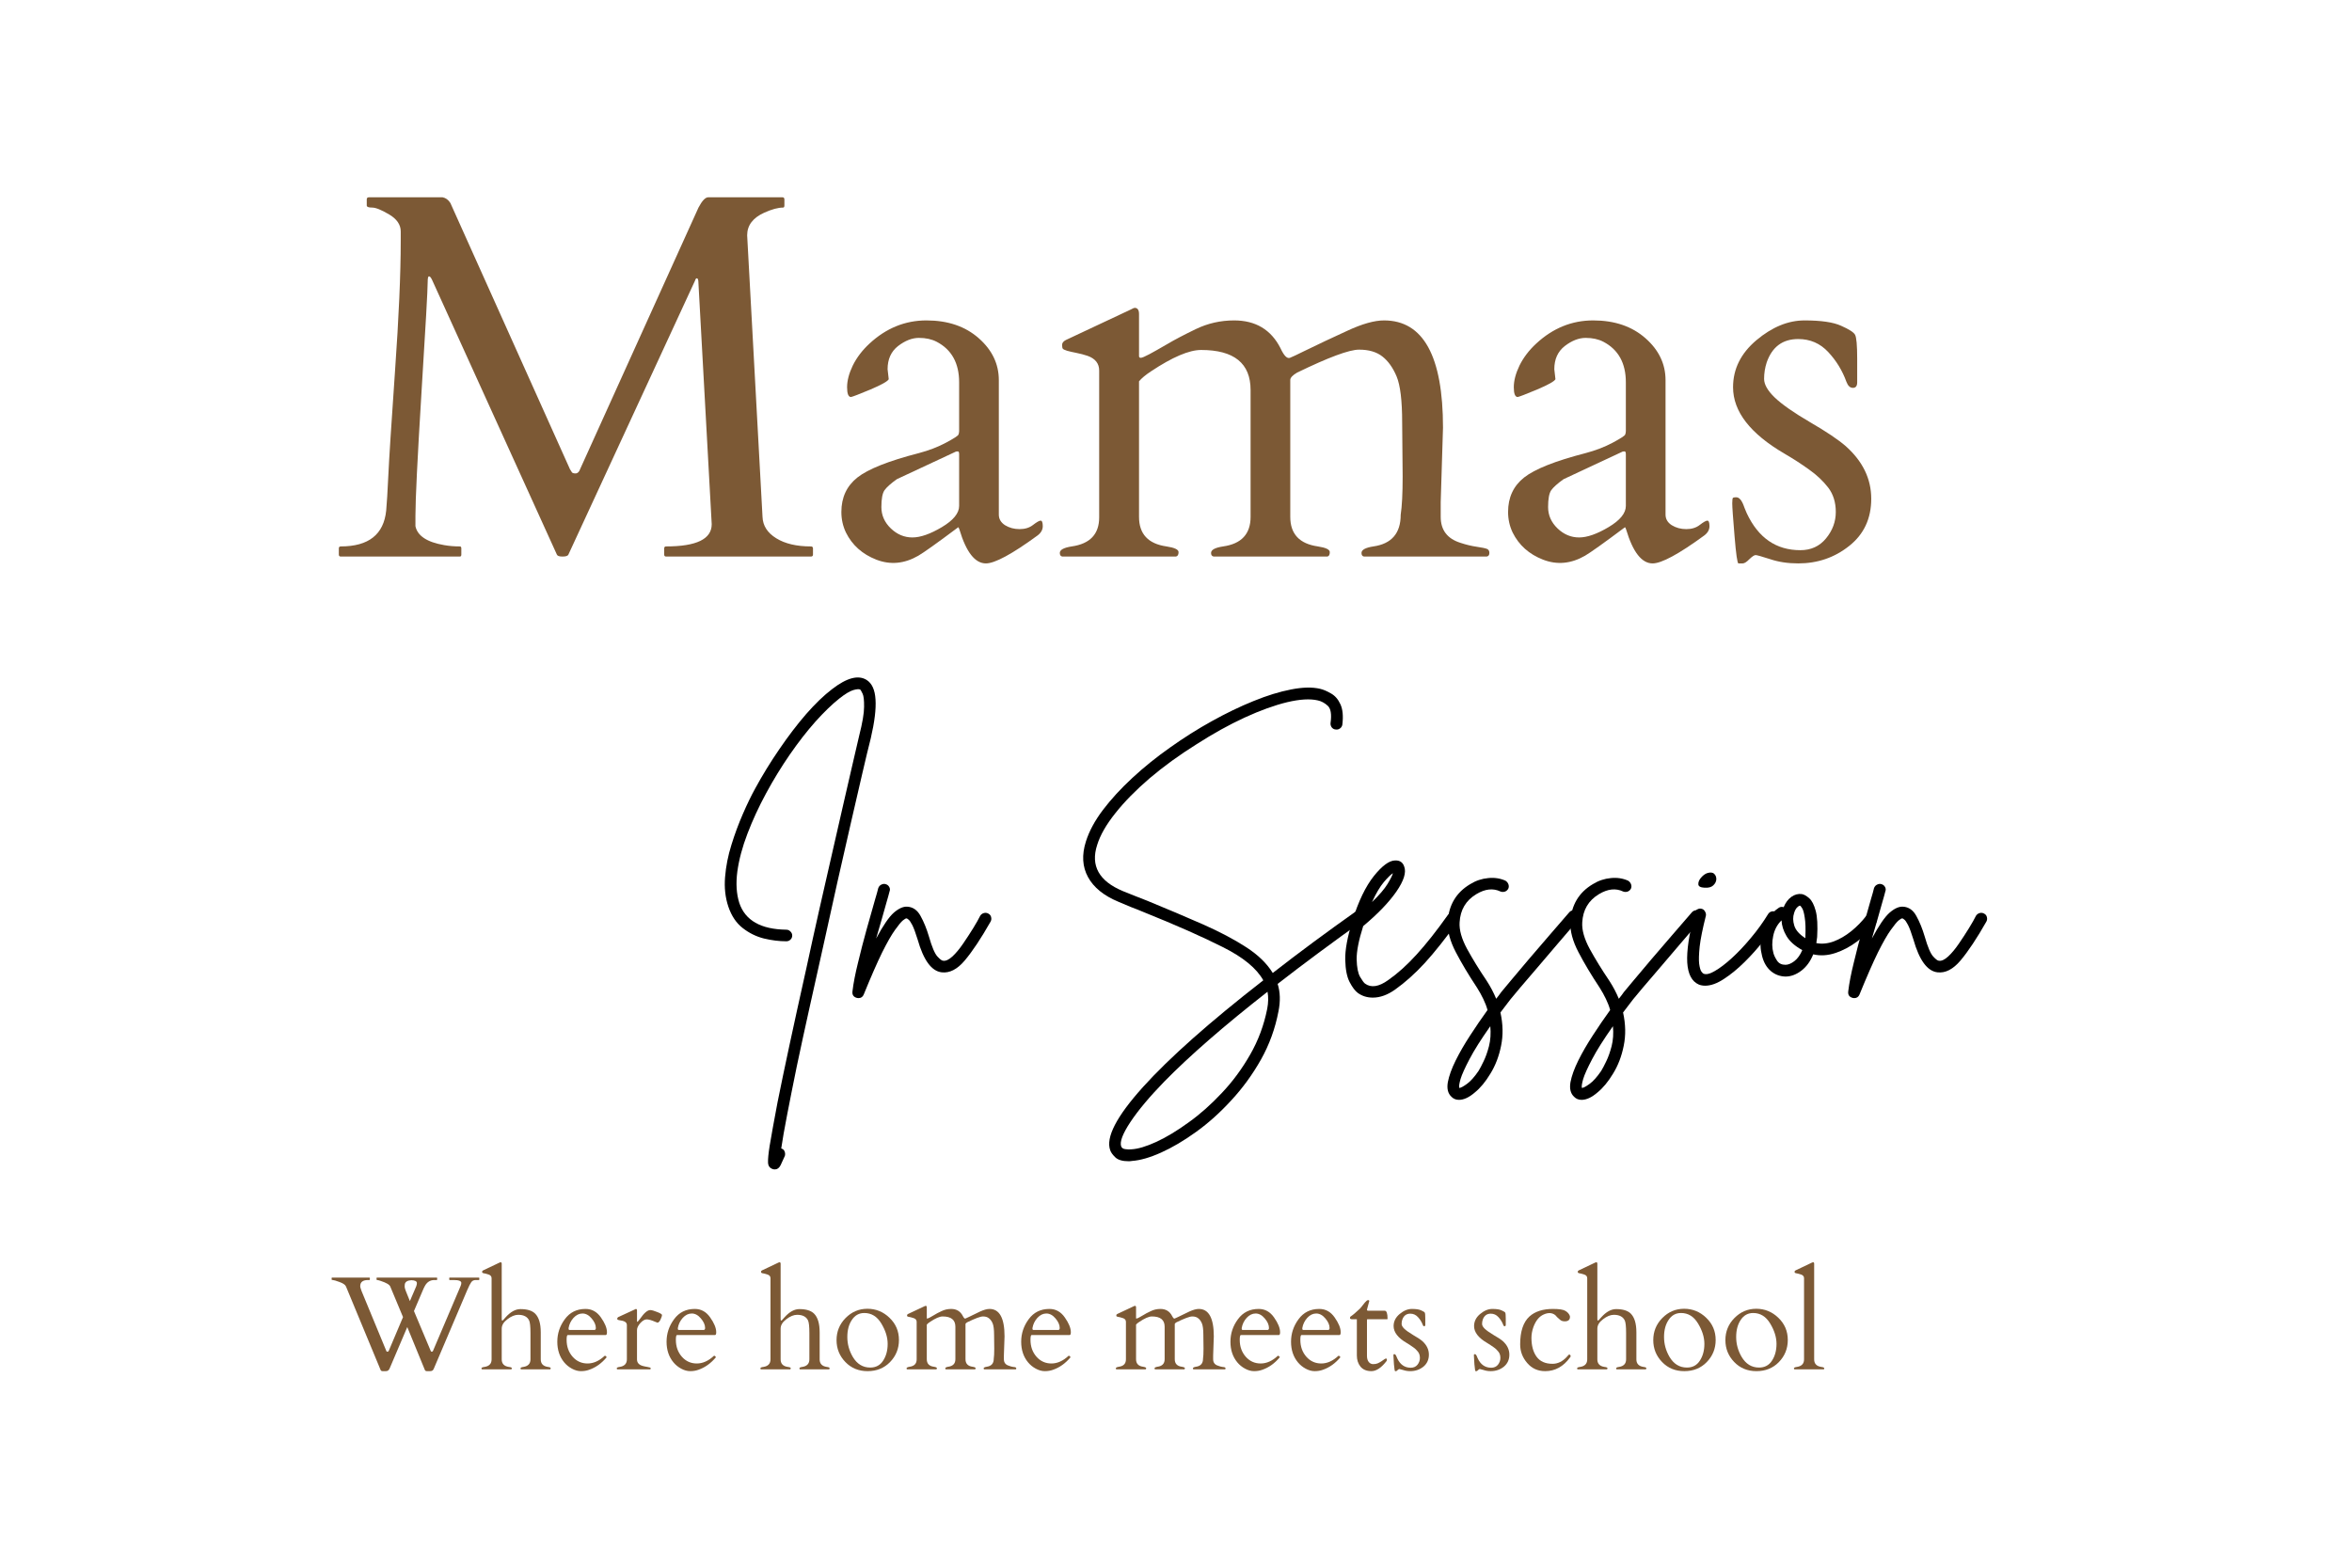 <svg xmlns="http://www.w3.org/2000/svg" xmlns:xlink="http://www.w3.org/1999/xlink" width="300" zoomAndPan="magnify" viewBox="0 0 224.88 150" height="200" preserveAspectRatio="xMidYMid meet" version="1.0"><defs><g/></defs><g fill="#000000" fill-opacity="1"><g transform="translate(67.835, 93.908)"><g><path d="M 15.016 -28.844 C 15.523 -28.52 15.805 -27.898 15.859 -26.984 C 15.922 -26.066 15.77 -24.828 15.406 -23.266 C 15.188 -22.41 14.914 -21.285 14.594 -19.891 C 14.281 -18.504 13.914 -16.926 13.5 -15.156 C 13.094 -13.395 12.664 -11.52 12.219 -9.531 C 11.781 -7.539 11.332 -5.516 10.875 -3.453 C 10.414 -1.398 9.969 0.609 9.531 2.578 C 9.094 4.547 8.691 6.395 8.328 8.125 C 7.973 9.863 7.664 11.406 7.406 12.75 C 7.145 14.102 6.957 15.172 6.844 15.953 C 6.844 15.973 6.844 15.984 6.844 15.984 C 7 16.023 7.102 16.113 7.156 16.25 C 7.219 16.395 7.227 16.539 7.188 16.688 C 7.051 17.008 6.914 17.305 6.781 17.578 C 6.645 17.848 6.461 17.984 6.234 17.984 C 6.148 17.984 6.082 17.973 6.031 17.953 C 5.738 17.859 5.586 17.645 5.578 17.312 C 5.566 16.988 5.617 16.457 5.734 15.719 C 5.891 14.77 6.141 13.391 6.484 11.578 C 7.109 8.461 8.023 4.195 9.234 -1.219 C 9.641 -3.102 10.055 -4.992 10.484 -6.891 C 10.91 -8.797 11.328 -10.625 11.734 -12.375 C 12.141 -14.133 12.508 -15.754 12.844 -17.234 C 13.188 -18.723 13.484 -20.008 13.734 -21.094 C 13.992 -22.188 14.18 -22.992 14.297 -23.516 C 14.609 -24.742 14.766 -25.664 14.766 -26.281 C 14.773 -26.906 14.727 -27.32 14.625 -27.531 C 14.52 -27.75 14.445 -27.879 14.406 -27.922 C 14.289 -27.992 14.062 -27.977 13.719 -27.875 C 13.383 -27.77 12.945 -27.504 12.406 -27.078 C 11.707 -26.523 10.941 -25.785 10.109 -24.859 C 9.285 -23.93 8.469 -22.879 7.656 -21.703 C 6.844 -20.523 6.086 -19.289 5.391 -18 C 4.691 -16.707 4.098 -15.422 3.609 -14.141 C 3.117 -12.859 2.797 -11.648 2.641 -10.516 C 2.492 -9.379 2.555 -8.379 2.828 -7.516 C 3.391 -5.836 4.891 -4.984 7.328 -4.953 C 7.484 -4.953 7.613 -4.895 7.719 -4.781 C 7.832 -4.676 7.891 -4.547 7.891 -4.391 C 7.891 -4.234 7.832 -4.102 7.719 -4 C 7.613 -3.895 7.484 -3.844 7.328 -3.844 C 6.648 -3.844 5.938 -3.93 5.188 -4.109 C 4.445 -4.297 3.77 -4.629 3.156 -5.109 C 2.539 -5.586 2.082 -6.27 1.781 -7.156 C 1.488 -8.031 1.383 -8.977 1.469 -10 C 1.551 -11.02 1.754 -12.047 2.078 -13.078 C 2.398 -14.117 2.766 -15.102 3.172 -16.031 C 3.578 -16.969 3.969 -17.773 4.344 -18.453 C 5.039 -19.734 5.812 -20.988 6.656 -22.219 C 7.5 -23.457 8.352 -24.578 9.219 -25.578 C 10.094 -26.578 10.922 -27.375 11.703 -27.969 C 13.117 -29.062 14.223 -29.352 15.016 -28.844 Z M 15.016 -28.844 "/></g></g></g><g fill="#000000" fill-opacity="1"><g transform="translate(82.77, 93.908)"><g><path d="M 11.734 -6.484 C 11.867 -6.41 11.953 -6.301 11.984 -6.156 C 12.023 -6.008 12.008 -5.867 11.938 -5.734 C 11.02 -4.117 10.195 -2.879 9.469 -2.016 C 8.75 -1.16 8.008 -0.781 7.25 -0.875 C 6.281 -0.988 5.516 -2.035 4.953 -4.016 C 4.754 -4.66 4.582 -5.125 4.438 -5.406 C 4.289 -5.688 4.172 -5.859 4.078 -5.922 C 3.992 -5.992 3.938 -6.031 3.906 -6.031 C 3.844 -6.051 3.723 -5.988 3.547 -5.844 C 3.379 -5.707 3.129 -5.406 2.797 -4.938 C 2.461 -4.477 2.051 -3.758 1.562 -2.781 C 1.082 -1.801 0.492 -0.457 -0.203 1.25 C -0.297 1.477 -0.461 1.594 -0.703 1.594 C -0.754 1.594 -0.801 1.586 -0.844 1.578 C -1.176 1.492 -1.32 1.285 -1.281 0.953 C -1.188 0.16 -1.008 -0.754 -0.75 -1.797 C -0.5 -2.848 -0.223 -3.914 0.078 -5 C 0.379 -6.094 0.656 -7.066 0.906 -7.922 C 0.957 -8.109 1.008 -8.285 1.062 -8.453 C 1.113 -8.617 1.156 -8.781 1.188 -8.938 C 1.25 -9.094 1.348 -9.203 1.484 -9.266 C 1.617 -9.336 1.754 -9.352 1.891 -9.312 C 2.047 -9.27 2.16 -9.18 2.234 -9.047 C 2.316 -8.91 2.328 -8.766 2.266 -8.609 C 2.234 -8.461 2.191 -8.305 2.141 -8.141 C 2.086 -7.973 2.035 -7.789 1.984 -7.594 C 1.848 -7.094 1.691 -6.539 1.516 -5.938 C 1.336 -5.332 1.16 -4.723 0.984 -4.109 C 1.648 -5.348 2.211 -6.172 2.672 -6.578 C 3.141 -6.984 3.566 -7.176 3.953 -7.156 C 4.504 -7.125 4.93 -6.828 5.234 -6.266 C 5.547 -5.703 5.812 -5.051 6.031 -4.312 C 6.32 -3.301 6.594 -2.66 6.844 -2.391 C 7.094 -2.117 7.273 -1.984 7.391 -1.984 C 7.641 -1.941 7.938 -2.078 8.281 -2.391 C 8.625 -2.711 8.961 -3.117 9.297 -3.609 C 9.641 -4.109 9.961 -4.602 10.266 -5.094 C 10.566 -5.582 10.789 -5.977 10.938 -6.281 C 11.02 -6.414 11.141 -6.504 11.297 -6.547 C 11.453 -6.586 11.598 -6.566 11.734 -6.484 Z M 11.734 -6.484 "/></g></g></g><g fill="#000000" fill-opacity="1"><g transform="translate(93.164, 93.908)"><g/></g></g><g fill="#000000" fill-opacity="1"><g transform="translate(102.102, 93.908)"><g><path d="M 28.438 -6.672 C 28.531 -6.535 28.562 -6.395 28.531 -6.25 C 28.508 -6.102 28.43 -5.977 28.297 -5.875 C 25.285 -3.727 22.539 -1.691 20.062 0.234 C 20.312 1.023 20.336 1.898 20.141 2.859 C 19.828 4.504 19.27 6.039 18.469 7.469 C 17.664 8.895 16.723 10.191 15.641 11.359 C 14.566 12.535 13.441 13.547 12.266 14.391 C 11.098 15.234 9.977 15.895 8.906 16.375 C 7.844 16.852 6.922 17.117 6.141 17.172 C 6.023 17.191 5.922 17.203 5.828 17.203 C 5.223 17.203 4.789 17.078 4.531 16.828 C 4.281 16.586 4.117 16.363 4.047 16.156 C 3.598 14.938 4.641 12.922 7.172 10.109 C 9.703 7.305 13.539 3.898 18.688 -0.109 C 18.051 -1.254 16.766 -2.312 14.828 -3.281 C 12.898 -4.258 10.344 -5.391 7.156 -6.672 C 6.789 -6.828 6.41 -6.977 6.016 -7.125 C 5.629 -7.281 5.234 -7.445 4.828 -7.625 C 3.43 -8.207 2.461 -8.992 1.922 -9.984 C 1.379 -10.973 1.312 -12.109 1.719 -13.391 C 2.031 -14.379 2.57 -15.383 3.344 -16.406 C 4.125 -17.438 5.066 -18.461 6.172 -19.484 C 7.273 -20.504 8.477 -21.473 9.781 -22.391 C 11.082 -23.316 12.41 -24.156 13.766 -24.906 C 15.129 -25.664 16.457 -26.305 17.75 -26.828 C 19.051 -27.359 20.25 -27.727 21.344 -27.938 C 22.445 -28.156 23.375 -28.176 24.125 -28 C 24.438 -27.926 24.781 -27.781 25.156 -27.562 C 25.539 -27.352 25.844 -27.008 26.062 -26.531 C 26.289 -26.051 26.352 -25.395 26.25 -24.562 C 26.219 -24.406 26.141 -24.285 26.016 -24.203 C 25.898 -24.117 25.766 -24.086 25.609 -24.109 C 25.461 -24.117 25.336 -24.188 25.234 -24.312 C 25.141 -24.445 25.102 -24.594 25.125 -24.75 C 25.238 -25.562 25.148 -26.102 24.859 -26.375 C 24.566 -26.645 24.25 -26.816 23.906 -26.891 C 23.164 -27.066 22.188 -27.008 20.969 -26.719 C 19.758 -26.426 18.406 -25.938 16.906 -25.25 C 15.414 -24.562 13.883 -23.711 12.312 -22.703 C 10.645 -21.66 9.145 -20.57 7.812 -19.438 C 6.488 -18.301 5.395 -17.188 4.531 -16.094 C 3.664 -15.008 3.086 -14 2.797 -13.062 C 2.148 -11.07 2.973 -9.598 5.266 -8.641 C 5.672 -8.484 6.062 -8.328 6.438 -8.172 C 6.82 -8.023 7.207 -7.875 7.594 -7.719 C 9.551 -6.914 11.332 -6.16 12.938 -5.453 C 14.539 -4.742 15.91 -4.02 17.047 -3.281 C 18.18 -2.551 19.031 -1.727 19.594 -0.812 C 22.039 -2.719 24.727 -4.707 27.656 -6.781 C 27.789 -6.875 27.93 -6.906 28.078 -6.875 C 28.223 -6.852 28.344 -6.785 28.438 -6.672 Z M 19.062 2.625 C 19.176 2.039 19.188 1.492 19.094 0.984 C 14.957 4.223 11.676 7.078 9.25 9.547 C 7.832 11.004 6.742 12.301 5.984 13.438 C 5.234 14.57 4.938 15.352 5.094 15.781 C 5.156 15.938 5.289 16.023 5.5 16.047 C 5.719 16.078 5.906 16.082 6.062 16.062 C 6.695 16.031 7.5 15.789 8.469 15.344 C 9.438 14.895 10.461 14.273 11.547 13.484 C 12.641 12.703 13.695 11.766 14.719 10.672 C 15.75 9.586 16.648 8.367 17.422 7.016 C 18.203 5.66 18.75 4.195 19.062 2.625 Z M 19.062 2.625 "/></g></g></g><g fill="#000000" fill-opacity="1"><g transform="translate(129.41, 93.908)"><g><path d="M 9.844 -6.484 C 9.977 -6.41 10.051 -6.297 10.062 -6.141 C 10.082 -5.984 10.055 -5.848 9.984 -5.734 C 8.836 -4.141 7.789 -2.82 6.844 -1.781 C 5.895 -0.75 4.941 0.102 3.984 0.781 C 3.266 1.289 2.555 1.547 1.859 1.547 C 1.316 1.547 0.844 1.398 0.438 1.109 C 0.164 0.91 -0.098 0.562 -0.359 0.062 C -0.617 -0.426 -0.758 -1.141 -0.781 -2.078 C -0.801 -3.023 -0.57 -4.266 -0.094 -5.797 C -0.094 -5.797 -0.094 -5.805 -0.094 -5.828 C 0.488 -7.68 1.172 -9.098 1.953 -10.078 C 2.742 -11.066 3.422 -11.566 3.984 -11.578 C 4.43 -11.598 4.723 -11.406 4.859 -11 C 5.078 -10.438 4.828 -9.633 4.109 -8.594 C 3.391 -7.562 2.332 -6.461 0.938 -5.297 C 0.508 -3.941 0.301 -2.879 0.312 -2.109 C 0.332 -1.336 0.441 -0.781 0.641 -0.438 C 0.836 -0.102 0.992 0.109 1.109 0.203 C 1.691 0.629 2.438 0.516 3.344 -0.141 C 4.238 -0.766 5.141 -1.578 6.047 -2.578 C 6.961 -3.578 7.961 -4.844 9.047 -6.375 C 9.148 -6.488 9.281 -6.562 9.438 -6.594 C 9.594 -6.625 9.727 -6.586 9.844 -6.484 Z M 3.781 -10.359 C 3.57 -10.223 3.281 -9.938 2.906 -9.5 C 2.539 -9.062 2.164 -8.426 1.781 -7.594 C 2.477 -8.27 2.973 -8.848 3.266 -9.328 C 3.555 -9.805 3.727 -10.148 3.781 -10.359 Z M 3.781 -10.359 "/></g></g></g><g fill="#000000" fill-opacity="1"><g transform="translate(137.882, 93.908)"><g><path d="M 12.953 -6.672 C 13.066 -6.566 13.133 -6.438 13.156 -6.281 C 13.176 -6.133 13.129 -6 13.016 -5.875 C 12.453 -5.219 11.828 -4.488 11.141 -3.688 C 10.461 -2.895 9.801 -2.117 9.156 -1.359 C 8.508 -0.609 7.953 0.039 7.484 0.594 C 7.016 1.145 6.703 1.52 6.547 1.719 C 6.223 2.145 5.906 2.562 5.594 2.969 C 5.844 4.094 5.863 5.156 5.656 6.156 C 5.457 7.156 5.117 8.039 4.641 8.812 C 4.172 9.594 3.672 10.195 3.141 10.625 C 2.598 11.094 2.094 11.328 1.625 11.328 C 1.332 11.328 1.094 11.227 0.906 11.031 C 0.57 10.719 0.457 10.254 0.562 9.641 C 0.676 9.035 0.926 8.344 1.312 7.562 C 1.695 6.789 2.16 5.988 2.703 5.156 C 3.242 4.32 3.797 3.516 4.359 2.734 C 4.266 2.391 4.129 2.035 3.953 1.672 C 3.785 1.316 3.582 0.953 3.344 0.578 C 2.551 -0.617 1.879 -1.742 1.328 -2.797 C 0.773 -3.859 0.516 -4.828 0.547 -5.703 C 0.648 -7.316 1.367 -8.52 2.703 -9.312 C 3.242 -9.645 3.816 -9.836 4.422 -9.891 C 5.023 -9.953 5.578 -9.867 6.078 -9.641 C 6.211 -9.555 6.305 -9.441 6.359 -9.297 C 6.41 -9.148 6.406 -9.008 6.344 -8.875 C 6.27 -8.738 6.16 -8.645 6.016 -8.594 C 5.867 -8.551 5.727 -8.555 5.594 -8.609 C 4.895 -8.941 4.129 -8.859 3.297 -8.359 C 2.285 -7.754 1.75 -6.848 1.688 -5.641 C 1.645 -4.922 1.883 -4.078 2.406 -3.109 C 2.938 -2.141 3.562 -1.125 4.281 -0.062 C 4.645 0.5 4.945 1.07 5.188 1.656 C 5.344 1.469 5.504 1.254 5.672 1.016 C 5.828 0.828 6.141 0.453 6.609 -0.109 C 7.086 -0.672 7.645 -1.332 8.281 -2.094 C 8.926 -2.852 9.594 -3.629 10.281 -4.422 C 10.977 -5.223 11.609 -5.953 12.172 -6.609 C 12.266 -6.723 12.391 -6.789 12.547 -6.812 C 12.703 -6.832 12.836 -6.785 12.953 -6.672 Z M 3.5 8.562 C 3.633 8.344 3.797 8.035 3.984 7.641 C 4.18 7.242 4.352 6.758 4.5 6.188 C 4.645 5.613 4.688 4.977 4.625 4.281 C 3.738 5.539 3.078 6.586 2.641 7.422 C 2.203 8.254 1.914 8.891 1.781 9.328 C 1.656 9.766 1.613 10.051 1.656 10.188 C 1.789 10.188 2.031 10.062 2.375 9.812 C 2.727 9.562 3.102 9.145 3.5 8.562 Z M 3.5 8.562 "/></g></g></g><g fill="#000000" fill-opacity="1"><g transform="translate(149.614, 93.908)"><g><path d="M 12.953 -6.672 C 13.066 -6.566 13.133 -6.438 13.156 -6.281 C 13.176 -6.133 13.129 -6 13.016 -5.875 C 12.453 -5.219 11.828 -4.488 11.141 -3.688 C 10.461 -2.895 9.801 -2.117 9.156 -1.359 C 8.508 -0.609 7.953 0.039 7.484 0.594 C 7.016 1.145 6.703 1.52 6.547 1.719 C 6.223 2.145 5.906 2.562 5.594 2.969 C 5.844 4.094 5.863 5.156 5.656 6.156 C 5.457 7.156 5.117 8.039 4.641 8.812 C 4.172 9.594 3.672 10.195 3.141 10.625 C 2.598 11.094 2.094 11.328 1.625 11.328 C 1.332 11.328 1.094 11.227 0.906 11.031 C 0.57 10.719 0.457 10.254 0.562 9.641 C 0.676 9.035 0.926 8.344 1.312 7.562 C 1.695 6.789 2.16 5.988 2.703 5.156 C 3.242 4.32 3.797 3.516 4.359 2.734 C 4.266 2.391 4.129 2.035 3.953 1.672 C 3.785 1.316 3.582 0.953 3.344 0.578 C 2.551 -0.617 1.879 -1.742 1.328 -2.797 C 0.773 -3.859 0.516 -4.828 0.547 -5.703 C 0.648 -7.316 1.367 -8.52 2.703 -9.312 C 3.242 -9.645 3.816 -9.836 4.422 -9.891 C 5.023 -9.953 5.578 -9.867 6.078 -9.641 C 6.211 -9.555 6.305 -9.441 6.359 -9.297 C 6.41 -9.148 6.406 -9.008 6.344 -8.875 C 6.27 -8.738 6.16 -8.645 6.016 -8.594 C 5.867 -8.551 5.727 -8.555 5.594 -8.609 C 4.895 -8.941 4.129 -8.859 3.297 -8.359 C 2.285 -7.754 1.75 -6.848 1.688 -5.641 C 1.645 -4.922 1.883 -4.078 2.406 -3.109 C 2.938 -2.141 3.562 -1.125 4.281 -0.062 C 4.645 0.5 4.945 1.07 5.188 1.656 C 5.344 1.469 5.504 1.254 5.672 1.016 C 5.828 0.828 6.141 0.453 6.609 -0.109 C 7.086 -0.672 7.645 -1.332 8.281 -2.094 C 8.926 -2.852 9.594 -3.629 10.281 -4.422 C 10.977 -5.223 11.609 -5.953 12.172 -6.609 C 12.266 -6.723 12.391 -6.789 12.547 -6.812 C 12.703 -6.832 12.836 -6.785 12.953 -6.672 Z M 3.5 8.562 C 3.633 8.344 3.797 8.035 3.984 7.641 C 4.18 7.242 4.352 6.758 4.5 6.188 C 4.645 5.613 4.688 4.977 4.625 4.281 C 3.738 5.539 3.078 6.586 2.641 7.422 C 2.203 8.254 1.914 8.891 1.781 9.328 C 1.656 9.766 1.613 10.051 1.656 10.188 C 1.789 10.188 2.031 10.062 2.375 9.812 C 2.727 9.562 3.102 9.145 3.5 8.562 Z M 3.5 8.562 "/></g></g></g><g fill="#000000" fill-opacity="1"><g transform="translate(161.347, 93.908)"><g><path d="M 8.531 -6.641 C 8.664 -6.555 8.742 -6.438 8.766 -6.281 C 8.797 -6.133 8.773 -5.988 8.703 -5.844 C 8.336 -5.27 7.875 -4.625 7.312 -3.906 C 6.75 -3.188 6.133 -2.5 5.469 -1.844 C 4.812 -1.195 4.156 -0.66 3.5 -0.234 C 2.852 0.191 2.258 0.406 1.719 0.406 C 1.488 0.406 1.285 0.367 1.109 0.297 C 0.441 0.004 0.07 -0.695 0 -1.812 C -0.062 -2.938 0.172 -4.516 0.703 -6.547 C 0.734 -6.703 0.816 -6.816 0.953 -6.891 C 1.098 -6.973 1.238 -6.992 1.375 -6.953 C 1.52 -6.922 1.629 -6.832 1.703 -6.688 C 1.785 -6.551 1.812 -6.414 1.781 -6.281 C 1.469 -5.039 1.27 -4.055 1.188 -3.328 C 1.113 -2.598 1.098 -2.051 1.141 -1.688 C 1.191 -1.32 1.266 -1.07 1.359 -0.938 C 1.461 -0.812 1.523 -0.75 1.547 -0.75 C 1.797 -0.633 2.16 -0.719 2.641 -1 C 3.129 -1.281 3.676 -1.695 4.281 -2.25 C 4.883 -2.801 5.488 -3.441 6.094 -4.172 C 6.707 -4.898 7.258 -5.664 7.75 -6.469 C 7.844 -6.602 7.961 -6.68 8.109 -6.703 C 8.254 -6.734 8.395 -6.711 8.531 -6.641 Z M 1.656 -8.969 C 1.27 -8.988 1.07 -9.098 1.062 -9.297 C 1.051 -9.504 1.133 -9.711 1.312 -9.922 C 1.5 -10.141 1.691 -10.285 1.891 -10.359 C 2.203 -10.461 2.43 -10.441 2.578 -10.297 C 2.723 -10.16 2.789 -9.984 2.781 -9.766 C 2.77 -9.555 2.672 -9.363 2.484 -9.188 C 2.305 -9.02 2.031 -8.945 1.656 -8.969 Z M 1.656 -8.969 "/></g></g></g><g fill="#000000" fill-opacity="1"><g transform="translate(168.712, 93.908)"><g><path d="M 10.531 -6.344 C 10.664 -6.25 10.742 -6.125 10.766 -5.969 C 10.785 -5.812 10.75 -5.676 10.656 -5.562 C 10.145 -4.914 9.555 -4.336 8.891 -3.828 C 8.223 -3.328 7.523 -2.957 6.797 -2.719 C 6.066 -2.477 5.363 -2.438 4.688 -2.594 C 4.414 -1.914 4.031 -1.391 3.531 -1.016 C 3.039 -0.648 2.539 -0.469 2.031 -0.469 C 2.031 -0.469 2.023 -0.469 2.016 -0.469 C 1.484 -0.488 1.02 -0.664 0.625 -1 C 0.227 -1.344 -0.047 -1.816 -0.203 -2.422 C -0.379 -3.098 -0.406 -3.738 -0.281 -4.344 C -0.164 -4.957 0.039 -5.5 0.344 -5.969 C 0.656 -6.438 1.004 -6.797 1.391 -7.047 C 1.523 -7.141 1.68 -7.16 1.859 -7.109 C 2.035 -7.535 2.281 -7.863 2.594 -8.094 C 2.914 -8.32 3.254 -8.41 3.609 -8.359 C 3.828 -8.316 4.062 -8.18 4.312 -7.953 C 4.562 -7.734 4.766 -7.336 4.922 -6.766 C 5.078 -6.191 5.125 -5.352 5.062 -4.25 C 5.039 -4.051 5.016 -3.859 4.984 -3.672 C 5.504 -3.566 6.055 -3.617 6.641 -3.828 C 7.223 -4.047 7.785 -4.375 8.328 -4.812 C 8.867 -5.25 9.344 -5.734 9.75 -6.266 C 9.844 -6.379 9.969 -6.441 10.125 -6.453 C 10.281 -6.473 10.414 -6.438 10.531 -6.344 Z M 2.031 -1.594 C 2.289 -1.594 2.57 -1.707 2.875 -1.938 C 3.188 -2.176 3.441 -2.531 3.641 -3 C 2.941 -3.383 2.441 -3.828 2.141 -4.328 C 1.836 -4.836 1.676 -5.344 1.656 -5.844 C 1.25 -5.457 0.984 -4.961 0.859 -4.359 C 0.734 -3.766 0.738 -3.223 0.875 -2.734 C 0.926 -2.523 1.039 -2.281 1.219 -2 C 1.395 -1.727 1.664 -1.594 2.031 -1.594 Z M 3.938 -4.312 C 3.969 -5.082 3.945 -5.68 3.875 -6.109 C 3.812 -6.535 3.734 -6.828 3.641 -6.984 C 3.547 -7.141 3.477 -7.227 3.438 -7.25 C 3.414 -7.25 3.406 -7.25 3.406 -7.25 C 3.344 -7.25 3.254 -7.191 3.141 -7.078 C 3.023 -6.961 2.93 -6.785 2.859 -6.547 C 2.734 -6.18 2.738 -5.781 2.875 -5.344 C 3.008 -4.906 3.363 -4.504 3.938 -4.141 C 3.938 -4.191 3.938 -4.25 3.938 -4.312 Z M 3.938 -4.312 "/></g></g></g><g fill="#000000" fill-opacity="1"><g transform="translate(178.029, 93.908)"><g><path d="M 11.734 -6.484 C 11.867 -6.41 11.953 -6.301 11.984 -6.156 C 12.023 -6.008 12.008 -5.867 11.938 -5.734 C 11.02 -4.117 10.195 -2.879 9.469 -2.016 C 8.75 -1.16 8.008 -0.781 7.25 -0.875 C 6.281 -0.988 5.516 -2.035 4.953 -4.016 C 4.754 -4.66 4.582 -5.125 4.438 -5.406 C 4.289 -5.688 4.172 -5.859 4.078 -5.922 C 3.992 -5.992 3.938 -6.031 3.906 -6.031 C 3.844 -6.051 3.723 -5.988 3.547 -5.844 C 3.379 -5.707 3.129 -5.406 2.797 -4.938 C 2.461 -4.477 2.051 -3.758 1.562 -2.781 C 1.082 -1.801 0.492 -0.457 -0.203 1.25 C -0.297 1.477 -0.461 1.594 -0.703 1.594 C -0.754 1.594 -0.801 1.586 -0.844 1.578 C -1.176 1.492 -1.32 1.285 -1.281 0.953 C -1.188 0.16 -1.008 -0.754 -0.75 -1.797 C -0.5 -2.848 -0.223 -3.914 0.078 -5 C 0.379 -6.094 0.656 -7.066 0.906 -7.922 C 0.957 -8.109 1.008 -8.285 1.062 -8.453 C 1.113 -8.617 1.156 -8.781 1.188 -8.938 C 1.25 -9.094 1.348 -9.203 1.484 -9.266 C 1.617 -9.336 1.754 -9.352 1.891 -9.312 C 2.047 -9.27 2.16 -9.18 2.234 -9.047 C 2.316 -8.91 2.328 -8.766 2.266 -8.609 C 2.234 -8.461 2.191 -8.305 2.141 -8.141 C 2.086 -7.973 2.035 -7.789 1.984 -7.594 C 1.848 -7.094 1.691 -6.539 1.516 -5.938 C 1.336 -5.332 1.16 -4.723 0.984 -4.109 C 1.648 -5.348 2.211 -6.172 2.672 -6.578 C 3.141 -6.984 3.566 -7.176 3.953 -7.156 C 4.504 -7.125 4.93 -6.828 5.234 -6.266 C 5.547 -5.703 5.812 -5.051 6.031 -4.312 C 6.32 -3.301 6.594 -2.66 6.844 -2.391 C 7.094 -2.117 7.273 -1.984 7.391 -1.984 C 7.641 -1.941 7.938 -2.078 8.281 -2.391 C 8.625 -2.711 8.961 -3.117 9.297 -3.609 C 9.641 -4.109 9.961 -4.602 10.266 -5.094 C 10.566 -5.582 10.789 -5.977 10.938 -6.281 C 11.02 -6.414 11.141 -6.504 11.297 -6.547 C 11.453 -6.586 11.598 -6.566 11.734 -6.484 Z M 11.734 -6.484 "/></g></g></g><g fill="#000000" fill-opacity="1"><g transform="translate(188.428, 93.908)"><g/></g></g><g fill="#7c5935" fill-opacity="1"><g transform="translate(31.713, 53.252)"><g><path d="M 12.219 -0.969 C 12.312 -0.969 12.359 -0.906 12.359 -0.781 L 12.359 -0.188 C 12.359 -0.062 12.312 0 12.219 0 L 0.828 0 C 0.703 0 0.641 -0.062 0.641 -0.188 L 0.641 -0.781 C 0.641 -0.906 0.703 -0.969 0.828 -0.969 C 3.492 -0.969 4.941 -2.113 5.172 -4.406 C 5.234 -5.07 5.301 -6.18 5.375 -7.734 C 5.445 -9.285 5.66 -12.625 6.016 -17.75 C 6.379 -22.883 6.562 -27.035 6.562 -30.203 L 6.562 -31.109 C 6.562 -31.754 6.191 -32.297 5.453 -32.734 C 4.711 -33.172 4.172 -33.391 3.828 -33.391 C 3.484 -33.391 3.312 -33.457 3.312 -33.594 L 3.312 -34.172 C 3.312 -34.305 3.379 -34.375 3.516 -34.375 L 10.562 -34.375 C 10.863 -34.32 11.113 -34.141 11.312 -33.828 L 22.75 -8.359 C 22.82 -8.242 22.883 -8.145 22.938 -8.062 C 22.988 -7.988 23.109 -7.953 23.297 -7.953 C 23.492 -7.961 23.641 -8.109 23.734 -8.391 L 35.047 -33.391 C 35.391 -34.047 35.703 -34.375 35.984 -34.375 L 43.078 -34.375 C 43.203 -34.375 43.266 -34.305 43.266 -34.172 L 43.266 -33.594 C 43.266 -33.457 43.223 -33.391 43.141 -33.391 C 42.66 -33.391 42.062 -33.227 41.344 -32.906 C 40.25 -32.414 39.703 -31.691 39.703 -30.734 L 41.172 -3.797 C 41.203 -2.953 41.641 -2.27 42.484 -1.75 C 43.328 -1.227 44.43 -0.969 45.797 -0.969 C 45.93 -0.969 46 -0.906 46 -0.781 L 46 -0.188 C 46 -0.062 45.93 0 45.797 0 L 31.953 0 C 31.828 0 31.766 -0.062 31.766 -0.188 L 31.766 -0.781 C 31.766 -0.906 31.828 -0.969 31.953 -0.969 C 34.859 -0.969 36.312 -1.676 36.312 -3.094 L 35.031 -26.375 C 35.008 -26.539 34.961 -26.625 34.891 -26.625 C 34.816 -26.625 34.758 -26.551 34.719 -26.406 L 22.594 -0.172 C 22.531 -0.055 22.344 0 22.031 0 C 21.727 0 21.551 -0.062 21.5 -0.188 L 9.562 -26.469 C 9.457 -26.695 9.359 -26.812 9.266 -26.812 C 9.18 -26.812 9.141 -26.633 9.141 -26.281 C 9.141 -25.531 8.941 -22 8.547 -15.688 C 8.16 -9.383 7.969 -5.457 7.969 -3.906 L 7.969 -2.906 C 8.164 -1.977 9.082 -1.375 10.719 -1.094 C 11.195 -1.008 11.695 -0.969 12.219 -0.969 Z M 12.219 -0.969 "/></g></g></g><g fill="#7c5935" fill-opacity="1"><g transform="translate(78.725, 53.252)"><g><path d="M 16.766 -4.016 C 16.766 -3.598 16.961 -3.258 17.359 -3 C 17.766 -2.75 18.227 -2.625 18.75 -2.625 C 19.27 -2.625 19.703 -2.758 20.047 -3.031 C 20.398 -3.301 20.641 -3.438 20.766 -3.438 C 20.898 -3.438 20.969 -3.258 20.969 -2.906 C 20.969 -2.562 20.801 -2.266 20.469 -2.016 C 18.031 -0.234 16.383 0.656 15.531 0.656 C 14.488 0.656 13.645 -0.422 13 -2.578 C 12.945 -2.742 12.906 -2.816 12.875 -2.797 C 10.852 -1.285 9.582 -0.379 9.062 -0.078 C 7.727 0.691 6.391 0.816 5.047 0.297 C 3.711 -0.223 2.742 -1.086 2.141 -2.297 C 1.848 -2.91 1.703 -3.566 1.703 -4.266 C 1.703 -5.648 2.211 -6.75 3.234 -7.562 C 4.266 -8.375 6.219 -9.148 9.094 -9.891 C 10.07 -10.148 10.941 -10.484 11.703 -10.891 C 12.461 -11.297 12.863 -11.555 12.906 -11.672 C 12.945 -11.785 12.969 -11.895 12.969 -12 L 12.969 -16.672 C 12.969 -18.504 12.254 -19.797 10.828 -20.547 C 10.348 -20.797 9.781 -20.922 9.125 -20.922 C 8.469 -20.922 7.801 -20.66 7.125 -20.141 C 6.457 -19.617 6.125 -18.879 6.125 -17.922 L 6.234 -16.969 C 6.141 -16.77 5.555 -16.441 4.484 -15.984 C 3.41 -15.535 2.789 -15.297 2.625 -15.266 C 2.375 -15.266 2.25 -15.578 2.25 -16.203 C 2.25 -16.828 2.43 -17.52 2.797 -18.281 C 3.172 -19.039 3.703 -19.738 4.391 -20.375 C 5.984 -21.852 7.801 -22.594 9.844 -22.594 C 11.895 -22.594 13.562 -22.023 14.844 -20.891 C 16.125 -19.766 16.766 -18.426 16.766 -16.875 Z M 5.531 -4.734 C 5.531 -3.953 5.832 -3.27 6.438 -2.688 C 7.039 -2.113 7.727 -1.828 8.5 -1.828 C 9.27 -1.828 10.207 -2.156 11.312 -2.812 C 12.414 -3.469 12.969 -4.145 12.969 -4.844 L 12.969 -9.797 C 12.969 -9.973 12.926 -10.062 12.844 -10.062 C 12.758 -10.062 12.703 -10.055 12.672 -10.047 L 7.016 -7.406 C 6.43 -6.988 6.035 -6.633 5.828 -6.344 C 5.629 -6.051 5.531 -5.516 5.531 -4.734 Z M 5.531 -4.734 "/></g></g></g><g fill="#7c5935" fill-opacity="1"><g transform="translate(100.294, 53.252)"><g><path d="M 33.828 -7.672 L 33.781 -12.828 C 33.781 -14.922 33.602 -16.391 33.25 -17.234 C 32.895 -18.078 32.441 -18.711 31.891 -19.141 C 31.336 -19.578 30.594 -19.797 29.656 -19.797 C 28.719 -19.797 26.738 -19.062 23.719 -17.594 C 23.312 -17.352 23.098 -17.129 23.078 -16.922 L 23.078 -3.797 C 23.078 -2.16 23.957 -1.219 25.719 -0.969 C 26.477 -0.852 26.859 -0.672 26.859 -0.422 C 26.859 -0.172 26.781 -0.031 26.625 0 L 15.75 0 C 15.582 -0.031 15.5 -0.145 15.5 -0.344 C 15.5 -0.645 15.883 -0.852 16.656 -0.969 C 18.406 -1.219 19.281 -2.16 19.281 -3.797 L 19.281 -15.938 C 19.281 -18.488 17.703 -19.766 14.547 -19.766 C 13.398 -19.766 11.801 -19.082 9.75 -17.719 C 9.227 -17.375 8.848 -17.055 8.609 -16.766 L 8.609 -3.797 C 8.609 -2.16 9.484 -1.219 11.234 -0.969 C 12.004 -0.852 12.391 -0.672 12.391 -0.422 C 12.391 -0.172 12.305 -0.031 12.141 0 L 1.266 0 C 1.109 -0.031 1.031 -0.145 1.031 -0.344 C 1.031 -0.645 1.41 -0.852 2.172 -0.969 C 3.922 -1.219 4.797 -2.145 4.797 -3.75 L 4.797 -17.797 C 4.797 -18.473 4.426 -18.941 3.688 -19.203 C 3.352 -19.316 3 -19.41 2.625 -19.484 C 2.258 -19.555 1.961 -19.625 1.734 -19.688 C 1.516 -19.758 1.379 -19.82 1.328 -19.875 C 1.273 -19.938 1.25 -20.062 1.25 -20.25 C 1.25 -20.438 1.367 -20.594 1.609 -20.719 L 7.828 -23.641 C 8.016 -23.742 8.133 -23.797 8.188 -23.797 C 8.469 -23.797 8.609 -23.598 8.609 -23.203 L 8.609 -19.156 C 8.617 -19.062 8.676 -19.016 8.781 -19.016 C 8.895 -19.016 9.164 -19.129 9.594 -19.359 C 10.02 -19.586 10.582 -19.906 11.281 -20.312 C 11.977 -20.727 12.898 -21.211 14.047 -21.766 C 15.191 -22.316 16.41 -22.594 17.703 -22.594 C 19.766 -22.594 21.242 -21.707 22.141 -19.938 C 22.473 -19.219 22.773 -18.91 23.047 -19.016 C 23.328 -19.129 23.758 -19.332 24.344 -19.625 C 25.727 -20.301 27.129 -20.961 28.547 -21.609 C 29.961 -22.266 31.129 -22.594 32.047 -22.594 C 35.805 -22.594 37.688 -19.172 37.688 -12.328 L 37.469 -5.219 L 37.469 -3.797 C 37.469 -2.535 38.098 -1.707 39.359 -1.312 C 39.898 -1.133 40.414 -1.008 40.906 -0.938 C 41.406 -0.863 41.734 -0.797 41.891 -0.734 C 42.047 -0.672 42.125 -0.539 42.125 -0.344 C 42.125 -0.145 42.039 -0.031 41.875 0 L 30.125 0 C 29.969 -0.031 29.891 -0.145 29.891 -0.344 C 29.891 -0.645 30.27 -0.852 31.031 -0.969 C 32.77 -1.219 33.641 -2.227 33.641 -4 C 33.766 -4.812 33.828 -6.035 33.828 -7.672 Z M 33.828 -7.672 "/></g></g></g><g fill="#7c5935" fill-opacity="1"><g transform="translate(142.505, 53.252)"><g><path d="M 16.766 -4.016 C 16.766 -3.598 16.961 -3.258 17.359 -3 C 17.766 -2.75 18.227 -2.625 18.75 -2.625 C 19.27 -2.625 19.703 -2.758 20.047 -3.031 C 20.398 -3.301 20.641 -3.438 20.766 -3.438 C 20.898 -3.438 20.969 -3.258 20.969 -2.906 C 20.969 -2.562 20.801 -2.266 20.469 -2.016 C 18.031 -0.234 16.383 0.656 15.531 0.656 C 14.488 0.656 13.645 -0.422 13 -2.578 C 12.945 -2.742 12.906 -2.816 12.875 -2.797 C 10.852 -1.285 9.582 -0.379 9.062 -0.078 C 7.727 0.691 6.391 0.816 5.047 0.297 C 3.711 -0.223 2.742 -1.086 2.141 -2.297 C 1.848 -2.91 1.703 -3.566 1.703 -4.266 C 1.703 -5.648 2.211 -6.75 3.234 -7.562 C 4.266 -8.375 6.219 -9.148 9.094 -9.891 C 10.07 -10.148 10.941 -10.484 11.703 -10.891 C 12.461 -11.297 12.863 -11.555 12.906 -11.672 C 12.945 -11.785 12.969 -11.895 12.969 -12 L 12.969 -16.672 C 12.969 -18.504 12.254 -19.797 10.828 -20.547 C 10.348 -20.797 9.781 -20.922 9.125 -20.922 C 8.469 -20.922 7.801 -20.66 7.125 -20.141 C 6.457 -19.617 6.125 -18.879 6.125 -17.922 L 6.234 -16.969 C 6.141 -16.77 5.555 -16.441 4.484 -15.984 C 3.41 -15.535 2.789 -15.297 2.625 -15.266 C 2.375 -15.266 2.25 -15.578 2.25 -16.203 C 2.25 -16.828 2.43 -17.52 2.797 -18.281 C 3.172 -19.039 3.703 -19.738 4.391 -20.375 C 5.984 -21.852 7.801 -22.594 9.844 -22.594 C 11.895 -22.594 13.562 -22.023 14.844 -20.891 C 16.125 -19.766 16.766 -18.426 16.766 -16.875 Z M 5.531 -4.734 C 5.531 -3.953 5.832 -3.27 6.438 -2.688 C 7.039 -2.113 7.727 -1.828 8.5 -1.828 C 9.27 -1.828 10.207 -2.156 11.312 -2.812 C 12.414 -3.469 12.969 -4.145 12.969 -4.844 L 12.969 -9.797 C 12.969 -9.973 12.926 -10.062 12.844 -10.062 C 12.758 -10.062 12.703 -10.055 12.672 -10.047 L 7.016 -7.406 C 6.43 -6.988 6.035 -6.633 5.828 -6.344 C 5.629 -6.051 5.531 -5.516 5.531 -4.734 Z M 5.531 -4.734 "/></g></g></g><g fill="#7c5935" fill-opacity="1"><g transform="translate(164.074, 53.252)"><g><path d="M 13.531 -16.672 C 13.531 -16.316 13.395 -16.141 13.125 -16.141 C 12.852 -16.141 12.645 -16.332 12.5 -16.719 C 12.113 -17.789 11.535 -18.738 10.766 -19.562 C 9.992 -20.395 9.035 -20.812 7.891 -20.812 C 6.398 -20.812 5.395 -20.066 4.875 -18.578 C 4.707 -18.066 4.625 -17.539 4.625 -17 C 4.625 -16.469 4.961 -15.875 5.641 -15.219 C 6.328 -14.562 7.453 -13.773 9.016 -12.859 C 10.578 -11.953 11.719 -11.188 12.438 -10.562 C 14.062 -9.113 14.875 -7.438 14.875 -5.531 C 14.875 -3.633 14.172 -2.129 12.766 -1.016 C 11.367 0.098 9.742 0.656 7.891 0.656 C 6.898 0.656 6.004 0.52 5.203 0.25 C 4.398 -0.008 3.938 -0.141 3.812 -0.141 C 3.688 -0.141 3.488 -0.008 3.219 0.25 C 2.957 0.52 2.742 0.656 2.578 0.656 L 2.172 0.656 C 2.066 0.656 1.941 -0.219 1.797 -1.969 C 1.648 -3.727 1.578 -4.77 1.578 -5.094 C 1.578 -5.414 1.602 -5.594 1.656 -5.625 C 1.719 -5.656 1.812 -5.672 1.938 -5.672 C 2.07 -5.672 2.18 -5.629 2.266 -5.547 C 2.359 -5.473 2.438 -5.375 2.5 -5.25 C 2.57 -5.125 2.629 -5 2.672 -4.875 C 2.711 -4.75 2.812 -4.504 2.969 -4.141 C 4.07 -1.785 5.781 -0.609 8.094 -0.609 C 9.113 -0.609 9.93 -0.984 10.547 -1.734 C 11.172 -2.492 11.484 -3.336 11.484 -4.266 C 11.484 -5.191 11.238 -5.973 10.75 -6.609 C 10.258 -7.242 9.648 -7.816 8.922 -8.328 C 8.203 -8.848 7.422 -9.352 6.578 -9.844 C 3.297 -11.758 1.656 -13.879 1.656 -16.203 C 1.656 -17.941 2.398 -19.441 3.891 -20.703 C 5.391 -21.961 6.926 -22.594 8.5 -22.594 C 10.082 -22.594 11.25 -22.422 12 -22.078 C 12.758 -21.742 13.203 -21.457 13.328 -21.219 C 13.461 -20.977 13.531 -20.211 13.531 -18.922 Z M 13.531 -16.672 "/></g></g></g><g fill="#7c5935" fill-opacity="1"><g transform="translate(31.713, 131.023)"><g><path d="M 3.438 -8.547 C 2.938 -8.547 2.688 -8.352 2.688 -7.969 C 2.688 -7.895 2.703 -7.816 2.734 -7.734 C 2.766 -7.66 2.789 -7.582 2.812 -7.5 L 5.188 -1.75 C 5.207 -1.707 5.238 -1.688 5.281 -1.688 C 5.332 -1.688 5.375 -1.707 5.406 -1.75 L 6.781 -5 L 5.562 -7.922 C 5.488 -8.109 5.176 -8.289 4.625 -8.469 C 4.469 -8.52 4.363 -8.547 4.312 -8.547 C 4.27 -8.547 4.25 -8.562 4.25 -8.594 L 4.25 -8.734 C 4.25 -8.766 4.266 -8.781 4.297 -8.781 L 10 -8.781 C 10.031 -8.781 10.047 -8.766 10.047 -8.734 L 10.047 -8.594 C 10.047 -8.562 10.031 -8.547 10 -8.547 L 9.781 -8.547 C 9.375 -8.547 9.066 -8.348 8.859 -7.953 C 8.785 -7.816 8.711 -7.66 8.641 -7.484 L 7.828 -5.578 L 9.438 -1.75 C 9.457 -1.707 9.488 -1.688 9.531 -1.688 C 9.57 -1.688 9.609 -1.707 9.641 -1.75 L 12.281 -7.953 C 12.332 -8.066 12.359 -8.172 12.359 -8.266 C 12.359 -8.453 12.117 -8.547 11.641 -8.547 L 11.25 -8.547 C 11.219 -8.547 11.203 -8.562 11.203 -8.594 L 11.203 -8.734 C 11.203 -8.766 11.219 -8.781 11.25 -8.781 L 14.031 -8.781 C 14.062 -8.781 14.078 -8.766 14.078 -8.734 L 14.078 -8.594 C 14.078 -8.562 14.062 -8.547 14.031 -8.547 L 13.734 -8.547 C 13.547 -8.547 13.406 -8.477 13.312 -8.344 C 13.219 -8.219 13.086 -7.961 12.922 -7.578 L 9.719 -0.047 C 9.676 0.047 9.629 0.102 9.578 0.125 C 9.523 0.156 9.453 0.172 9.359 0.172 L 9.062 0.172 C 8.957 0.172 8.891 0.125 8.859 0.031 L 7.188 -4.047 L 5.484 -0.047 C 5.43 0.047 5.379 0.102 5.328 0.125 C 5.285 0.156 5.219 0.172 5.125 0.172 L 4.828 0.172 C 4.723 0.172 4.656 0.125 4.625 0.031 L 1.328 -7.922 C 1.266 -8.086 1.055 -8.234 0.703 -8.359 C 0.359 -8.484 0.145 -8.547 0.062 -8.547 C -0.008 -8.547 -0.047 -8.562 -0.047 -8.594 L -0.047 -8.734 C -0.047 -8.766 -0.031 -8.781 0 -8.781 L 3.547 -8.781 C 3.586 -8.781 3.609 -8.766 3.609 -8.734 L 3.609 -8.594 C 3.609 -8.562 3.586 -8.547 3.547 -8.547 Z M 8.109 -8.25 C 8.109 -8.426 7.93 -8.52 7.578 -8.531 C 7.211 -8.508 7.004 -8.383 6.953 -8.156 C 6.941 -8.094 6.938 -8.023 6.938 -7.953 C 6.938 -7.891 6.945 -7.816 6.969 -7.734 C 7 -7.66 7.023 -7.582 7.047 -7.5 L 7.438 -6.531 L 8.047 -7.953 C 8.086 -8.066 8.109 -8.164 8.109 -8.25 Z M 8.109 -8.25 "/></g></g><g transform="translate(45.811, 131.023)"><g><path d="M 2.125 -4.828 C 2.125 -4.723 2.141 -4.672 2.172 -4.672 C 2.203 -4.672 2.223 -4.676 2.234 -4.688 C 2.242 -4.707 2.332 -4.805 2.5 -4.984 C 2.969 -5.504 3.441 -5.766 3.922 -5.766 C 4.555 -5.766 5.02 -5.625 5.312 -5.344 C 5.676 -4.988 5.859 -4.391 5.859 -3.547 L 5.859 -0.953 C 5.859 -0.547 6.082 -0.305 6.531 -0.234 C 6.719 -0.211 6.812 -0.172 6.812 -0.109 C 6.812 -0.047 6.789 -0.008 6.75 0 L 3.984 0 C 3.941 -0.008 3.922 -0.039 3.922 -0.094 C 3.922 -0.164 4.016 -0.211 4.203 -0.234 C 4.648 -0.305 4.875 -0.547 4.875 -0.953 L 4.875 -3.484 C 4.875 -4.098 4.832 -4.492 4.75 -4.672 C 4.582 -5.035 4.234 -5.219 3.703 -5.219 C 3.379 -5.219 3.035 -5.078 2.672 -4.797 C 2.305 -4.523 2.125 -4.223 2.125 -3.891 L 2.125 -0.953 C 2.125 -0.547 2.348 -0.305 2.797 -0.234 C 2.992 -0.211 3.094 -0.172 3.094 -0.109 C 3.094 -0.047 3.07 -0.008 3.031 0 L 0.25 0 C 0.207 -0.008 0.188 -0.039 0.188 -0.094 C 0.188 -0.164 0.285 -0.211 0.484 -0.234 C 0.93 -0.305 1.156 -0.547 1.156 -0.953 L 1.156 -8.719 C 1.156 -8.895 1.055 -9.016 0.859 -9.078 C 0.773 -9.109 0.688 -9.133 0.594 -9.156 C 0.5 -9.176 0.422 -9.191 0.359 -9.203 C 0.305 -9.223 0.273 -9.238 0.266 -9.25 C 0.254 -9.27 0.25 -9.301 0.25 -9.344 C 0.25 -9.395 0.281 -9.438 0.344 -9.469 L 1.922 -10.219 C 1.973 -10.238 2.004 -10.25 2.016 -10.25 C 2.086 -10.25 2.125 -10.203 2.125 -10.109 Z M 2.125 -4.828 "/></g></g><g transform="translate(52.816, 131.023)"><g><path d="M 1.438 -3.281 C 1.363 -3.281 1.328 -3.129 1.328 -2.828 C 1.328 -2.18 1.52 -1.641 1.906 -1.203 C 2.289 -0.773 2.766 -0.562 3.328 -0.562 C 3.898 -0.562 4.445 -0.805 4.969 -1.297 C 4.977 -1.297 4.988 -1.297 5 -1.297 L 5.031 -1.297 C 5.051 -1.297 5.07 -1.273 5.094 -1.234 C 5.125 -1.203 5.148 -1.18 5.172 -1.172 C 4.68 -0.578 4.113 -0.172 3.469 0.047 C 3.238 0.129 2.984 0.172 2.703 0.172 C 2.422 0.172 2.133 0.094 1.844 -0.062 C 1.551 -0.219 1.301 -0.422 1.094 -0.672 C 0.656 -1.203 0.438 -1.859 0.438 -2.641 C 0.438 -3.43 0.676 -4.148 1.156 -4.797 C 1.633 -5.453 2.297 -5.781 3.141 -5.781 C 3.742 -5.781 4.234 -5.508 4.609 -4.969 C 4.992 -4.426 5.188 -3.953 5.188 -3.547 C 5.188 -3.367 5.145 -3.281 5.062 -3.281 Z M 1.516 -3.891 C 1.516 -3.805 1.551 -3.766 1.625 -3.766 L 3.969 -3.766 C 4.07 -3.766 4.125 -3.828 4.125 -3.953 C 4.125 -4.254 3.988 -4.562 3.719 -4.875 C 3.457 -5.188 3.164 -5.344 2.844 -5.344 C 2.531 -5.344 2.242 -5.203 1.984 -4.922 C 1.734 -4.641 1.578 -4.316 1.516 -3.953 Z M 1.516 -3.891 "/></g></g><g transform="translate(58.612, 131.023)"><g><path d="M 4.219 -4.469 C 4.176 -4.477 4.109 -4.504 4.016 -4.547 C 3.66 -4.703 3.383 -4.781 3.188 -4.781 C 3 -4.781 2.797 -4.66 2.578 -4.422 C 2.367 -4.18 2.266 -3.961 2.266 -3.766 L 2.266 -0.953 C 2.266 -0.641 2.445 -0.43 2.812 -0.328 C 2.969 -0.285 3.113 -0.254 3.25 -0.234 C 3.383 -0.211 3.473 -0.191 3.516 -0.172 C 3.555 -0.16 3.578 -0.129 3.578 -0.078 C 3.578 -0.035 3.555 -0.008 3.516 0 L 0.391 0 C 0.348 -0.008 0.328 -0.039 0.328 -0.094 C 0.328 -0.164 0.422 -0.211 0.609 -0.234 C 1.066 -0.305 1.297 -0.547 1.297 -0.953 L 1.297 -4.25 C 1.297 -4.414 1.195 -4.535 1 -4.609 C 0.914 -4.641 0.828 -4.66 0.734 -4.672 C 0.641 -4.691 0.562 -4.707 0.5 -4.719 C 0.445 -4.738 0.41 -4.754 0.391 -4.766 C 0.379 -4.785 0.375 -4.816 0.375 -4.859 C 0.375 -4.91 0.406 -4.957 0.469 -5 L 2.062 -5.734 C 2.113 -5.766 2.145 -5.781 2.156 -5.781 C 2.227 -5.781 2.266 -5.727 2.266 -5.625 L 2.266 -4.625 C 2.266 -4.57 2.273 -4.547 2.297 -4.547 C 2.328 -4.547 2.414 -4.645 2.562 -4.844 C 2.945 -5.395 3.27 -5.672 3.531 -5.672 C 3.676 -5.672 3.898 -5.609 4.203 -5.484 C 4.504 -5.367 4.656 -5.273 4.656 -5.203 C 4.656 -5.109 4.609 -4.961 4.516 -4.766 C 4.422 -4.566 4.32 -4.469 4.219 -4.469 Z M 4.219 -4.469 "/></g></g><g transform="translate(63.268, 131.023)"><g><path d="M 1.438 -3.281 C 1.363 -3.281 1.328 -3.129 1.328 -2.828 C 1.328 -2.18 1.52 -1.641 1.906 -1.203 C 2.289 -0.773 2.766 -0.562 3.328 -0.562 C 3.898 -0.562 4.445 -0.805 4.969 -1.297 C 4.977 -1.297 4.988 -1.297 5 -1.297 L 5.031 -1.297 C 5.051 -1.297 5.07 -1.273 5.094 -1.234 C 5.125 -1.203 5.148 -1.18 5.172 -1.172 C 4.68 -0.578 4.113 -0.172 3.469 0.047 C 3.238 0.129 2.984 0.172 2.703 0.172 C 2.422 0.172 2.133 0.094 1.844 -0.062 C 1.551 -0.219 1.301 -0.422 1.094 -0.672 C 0.656 -1.203 0.438 -1.859 0.438 -2.641 C 0.438 -3.43 0.676 -4.148 1.156 -4.797 C 1.633 -5.453 2.297 -5.781 3.141 -5.781 C 3.742 -5.781 4.234 -5.508 4.609 -4.969 C 4.992 -4.426 5.188 -3.953 5.188 -3.547 C 5.188 -3.367 5.145 -3.281 5.062 -3.281 Z M 1.516 -3.891 C 1.516 -3.805 1.551 -3.766 1.625 -3.766 L 3.969 -3.766 C 4.07 -3.766 4.125 -3.828 4.125 -3.953 C 4.125 -4.254 3.988 -4.562 3.719 -4.875 C 3.457 -5.188 3.164 -5.344 2.844 -5.344 C 2.531 -5.344 2.242 -5.203 1.984 -4.922 C 1.734 -4.641 1.578 -4.316 1.516 -3.953 Z M 1.516 -3.891 "/></g></g><g transform="translate(69.064, 131.023)"><g/></g><g transform="translate(72.492, 131.023)"><g><path d="M 2.125 -4.828 C 2.125 -4.723 2.141 -4.672 2.172 -4.672 C 2.203 -4.672 2.223 -4.676 2.234 -4.688 C 2.242 -4.707 2.332 -4.805 2.5 -4.984 C 2.969 -5.504 3.441 -5.766 3.922 -5.766 C 4.555 -5.766 5.02 -5.625 5.312 -5.344 C 5.676 -4.988 5.859 -4.391 5.859 -3.547 L 5.859 -0.953 C 5.859 -0.547 6.082 -0.305 6.531 -0.234 C 6.719 -0.211 6.812 -0.172 6.812 -0.109 C 6.812 -0.047 6.789 -0.008 6.75 0 L 3.984 0 C 3.941 -0.008 3.922 -0.039 3.922 -0.094 C 3.922 -0.164 4.016 -0.211 4.203 -0.234 C 4.648 -0.305 4.875 -0.547 4.875 -0.953 L 4.875 -3.484 C 4.875 -4.098 4.832 -4.492 4.75 -4.672 C 4.582 -5.035 4.234 -5.219 3.703 -5.219 C 3.379 -5.219 3.035 -5.078 2.672 -4.797 C 2.305 -4.523 2.125 -4.223 2.125 -3.891 L 2.125 -0.953 C 2.125 -0.547 2.348 -0.305 2.797 -0.234 C 2.992 -0.211 3.094 -0.172 3.094 -0.109 C 3.094 -0.047 3.07 -0.008 3.031 0 L 0.25 0 C 0.207 -0.008 0.188 -0.039 0.188 -0.094 C 0.188 -0.164 0.285 -0.211 0.484 -0.234 C 0.93 -0.305 1.156 -0.547 1.156 -0.953 L 1.156 -8.719 C 1.156 -8.895 1.055 -9.016 0.859 -9.078 C 0.773 -9.109 0.688 -9.133 0.594 -9.156 C 0.5 -9.176 0.422 -9.191 0.359 -9.203 C 0.305 -9.223 0.273 -9.238 0.266 -9.25 C 0.254 -9.27 0.25 -9.301 0.25 -9.344 C 0.25 -9.395 0.281 -9.438 0.344 -9.469 L 1.922 -10.219 C 1.973 -10.238 2.004 -10.25 2.016 -10.25 C 2.086 -10.25 2.125 -10.203 2.125 -10.109 Z M 2.125 -4.828 "/></g></g><g transform="translate(79.498, 131.023)"><g><path d="M 0.469 -2.797 C 0.469 -3.617 0.754 -4.32 1.328 -4.906 C 1.91 -5.5 2.609 -5.797 3.422 -5.797 C 4.234 -5.797 4.938 -5.508 5.531 -4.938 C 6.133 -4.363 6.438 -3.656 6.438 -2.812 C 6.438 -1.977 6.148 -1.27 5.578 -0.688 C 5.016 -0.113 4.301 0.172 3.438 0.172 C 2.582 0.172 1.875 -0.117 1.312 -0.703 C 0.75 -1.285 0.469 -1.984 0.469 -2.797 Z M 2.016 -1.203 C 2.422 -0.516 2.977 -0.172 3.688 -0.172 C 4.227 -0.172 4.641 -0.391 4.922 -0.828 C 5.211 -1.266 5.359 -1.801 5.359 -2.438 C 5.359 -3.07 5.156 -3.723 4.75 -4.391 C 4.352 -5.055 3.812 -5.391 3.125 -5.391 C 2.625 -5.391 2.227 -5.172 1.938 -4.734 C 1.645 -4.305 1.5 -3.758 1.5 -3.094 C 1.5 -2.426 1.672 -1.797 2.016 -1.203 Z M 2.016 -1.203 "/></g></g><g transform="translate(86.397, 131.023)"><g><path d="M 8.656 -1.969 L 8.641 -3.281 C 8.641 -3.812 8.594 -4.188 8.5 -4.406 C 8.406 -4.625 8.285 -4.785 8.141 -4.891 C 8.004 -5.004 7.816 -5.062 7.578 -5.062 C 7.336 -5.062 6.832 -4.875 6.062 -4.5 C 5.957 -4.438 5.906 -4.379 5.906 -4.328 L 5.906 -0.969 C 5.906 -0.551 6.129 -0.312 6.578 -0.25 C 6.773 -0.219 6.875 -0.172 6.875 -0.109 C 6.875 -0.047 6.852 -0.008 6.812 0 L 4.031 0 C 3.988 -0.008 3.969 -0.039 3.969 -0.094 C 3.969 -0.164 4.062 -0.219 4.25 -0.25 C 4.707 -0.312 4.938 -0.551 4.938 -0.969 L 4.938 -4.078 C 4.938 -4.734 4.531 -5.062 3.719 -5.062 C 3.426 -5.062 3.02 -4.883 2.5 -4.531 C 2.363 -4.445 2.266 -4.363 2.203 -4.281 L 2.203 -0.969 C 2.203 -0.551 2.426 -0.312 2.875 -0.25 C 3.07 -0.219 3.172 -0.172 3.172 -0.109 C 3.172 -0.047 3.148 -0.008 3.109 0 L 0.328 0 C 0.285 -0.008 0.266 -0.039 0.266 -0.094 C 0.266 -0.164 0.363 -0.219 0.562 -0.25 C 1.008 -0.312 1.234 -0.547 1.234 -0.953 L 1.234 -4.547 C 1.234 -4.723 1.133 -4.844 0.938 -4.906 C 0.852 -4.938 0.766 -4.961 0.672 -4.984 C 0.578 -5.004 0.5 -5.02 0.438 -5.031 C 0.383 -5.051 0.348 -5.066 0.328 -5.078 C 0.316 -5.098 0.312 -5.129 0.312 -5.172 C 0.312 -5.223 0.344 -5.266 0.406 -5.297 L 2 -6.047 C 2.051 -6.066 2.082 -6.078 2.094 -6.078 C 2.164 -6.078 2.203 -6.031 2.203 -5.938 L 2.203 -4.906 C 2.203 -4.875 2.211 -4.859 2.234 -4.859 C 2.266 -4.859 2.336 -4.883 2.453 -4.938 C 2.566 -5 2.711 -5.082 2.891 -5.188 C 3.066 -5.301 3.301 -5.426 3.594 -5.562 C 3.883 -5.707 4.195 -5.781 4.531 -5.781 C 5.051 -5.781 5.426 -5.551 5.656 -5.094 C 5.75 -4.914 5.828 -4.836 5.891 -4.859 C 5.961 -4.891 6.078 -4.941 6.234 -5.016 C 6.578 -5.191 6.93 -5.363 7.297 -5.531 C 7.66 -5.695 7.961 -5.781 8.203 -5.781 C 9.16 -5.781 9.641 -4.906 9.641 -3.156 L 9.578 -1.328 L 9.578 -0.969 C 9.578 -0.645 9.738 -0.438 10.062 -0.344 C 10.195 -0.289 10.328 -0.254 10.453 -0.234 C 10.586 -0.223 10.672 -0.207 10.703 -0.188 C 10.742 -0.164 10.766 -0.129 10.766 -0.078 C 10.766 -0.035 10.742 -0.008 10.703 0 L 7.703 0 C 7.66 -0.008 7.641 -0.039 7.641 -0.094 C 7.641 -0.164 7.738 -0.219 7.938 -0.25 C 8.383 -0.312 8.609 -0.566 8.609 -1.016 C 8.641 -1.223 8.656 -1.539 8.656 -1.969 Z M 8.656 -1.969 "/></g></g><g transform="translate(97.192, 131.023)"><g><path d="M 1.438 -3.281 C 1.363 -3.281 1.328 -3.129 1.328 -2.828 C 1.328 -2.18 1.52 -1.641 1.906 -1.203 C 2.289 -0.773 2.766 -0.562 3.328 -0.562 C 3.898 -0.562 4.445 -0.805 4.969 -1.297 C 4.977 -1.297 4.988 -1.297 5 -1.297 L 5.031 -1.297 C 5.051 -1.297 5.07 -1.273 5.094 -1.234 C 5.125 -1.203 5.148 -1.18 5.172 -1.172 C 4.68 -0.578 4.113 -0.172 3.469 0.047 C 3.238 0.129 2.984 0.172 2.703 0.172 C 2.422 0.172 2.133 0.094 1.844 -0.062 C 1.551 -0.219 1.301 -0.422 1.094 -0.672 C 0.656 -1.203 0.438 -1.859 0.438 -2.641 C 0.438 -3.43 0.676 -4.148 1.156 -4.797 C 1.633 -5.453 2.297 -5.781 3.141 -5.781 C 3.742 -5.781 4.234 -5.508 4.609 -4.969 C 4.992 -4.426 5.188 -3.953 5.188 -3.547 C 5.188 -3.367 5.145 -3.281 5.062 -3.281 Z M 1.516 -3.891 C 1.516 -3.805 1.551 -3.766 1.625 -3.766 L 3.969 -3.766 C 4.07 -3.766 4.125 -3.828 4.125 -3.953 C 4.125 -4.254 3.988 -4.562 3.719 -4.875 C 3.457 -5.188 3.164 -5.344 2.844 -5.344 C 2.531 -5.344 2.242 -5.203 1.984 -4.922 C 1.734 -4.641 1.578 -4.316 1.516 -3.953 Z M 1.516 -3.891 "/></g></g><g transform="translate(102.988, 131.023)"><g/></g><g transform="translate(106.416, 131.023)"><g><path d="M 8.656 -1.969 L 8.641 -3.281 C 8.641 -3.812 8.594 -4.188 8.5 -4.406 C 8.406 -4.625 8.285 -4.785 8.141 -4.891 C 8.004 -5.004 7.816 -5.062 7.578 -5.062 C 7.336 -5.062 6.832 -4.875 6.062 -4.5 C 5.957 -4.438 5.906 -4.379 5.906 -4.328 L 5.906 -0.969 C 5.906 -0.551 6.129 -0.312 6.578 -0.25 C 6.773 -0.219 6.875 -0.172 6.875 -0.109 C 6.875 -0.047 6.852 -0.008 6.812 0 L 4.031 0 C 3.988 -0.008 3.969 -0.039 3.969 -0.094 C 3.969 -0.164 4.062 -0.219 4.25 -0.25 C 4.707 -0.312 4.938 -0.551 4.938 -0.969 L 4.938 -4.078 C 4.938 -4.734 4.531 -5.062 3.719 -5.062 C 3.426 -5.062 3.02 -4.883 2.5 -4.531 C 2.363 -4.445 2.266 -4.363 2.203 -4.281 L 2.203 -0.969 C 2.203 -0.551 2.426 -0.312 2.875 -0.25 C 3.07 -0.219 3.172 -0.172 3.172 -0.109 C 3.172 -0.047 3.148 -0.008 3.109 0 L 0.328 0 C 0.285 -0.008 0.266 -0.039 0.266 -0.094 C 0.266 -0.164 0.363 -0.219 0.562 -0.25 C 1.008 -0.312 1.234 -0.547 1.234 -0.953 L 1.234 -4.547 C 1.234 -4.723 1.133 -4.844 0.938 -4.906 C 0.852 -4.938 0.766 -4.961 0.672 -4.984 C 0.578 -5.004 0.5 -5.02 0.438 -5.031 C 0.383 -5.051 0.348 -5.066 0.328 -5.078 C 0.316 -5.098 0.312 -5.129 0.312 -5.172 C 0.312 -5.223 0.344 -5.266 0.406 -5.297 L 2 -6.047 C 2.051 -6.066 2.082 -6.078 2.094 -6.078 C 2.164 -6.078 2.203 -6.031 2.203 -5.938 L 2.203 -4.906 C 2.203 -4.875 2.211 -4.859 2.234 -4.859 C 2.266 -4.859 2.336 -4.883 2.453 -4.938 C 2.566 -5 2.711 -5.082 2.891 -5.188 C 3.066 -5.301 3.301 -5.426 3.594 -5.562 C 3.883 -5.707 4.195 -5.781 4.531 -5.781 C 5.051 -5.781 5.426 -5.551 5.656 -5.094 C 5.75 -4.914 5.828 -4.836 5.891 -4.859 C 5.961 -4.891 6.078 -4.941 6.234 -5.016 C 6.578 -5.191 6.93 -5.363 7.297 -5.531 C 7.66 -5.695 7.961 -5.781 8.203 -5.781 C 9.16 -5.781 9.641 -4.906 9.641 -3.156 L 9.578 -1.328 L 9.578 -0.969 C 9.578 -0.645 9.738 -0.438 10.062 -0.344 C 10.195 -0.289 10.328 -0.254 10.453 -0.234 C 10.586 -0.223 10.672 -0.207 10.703 -0.188 C 10.742 -0.164 10.766 -0.129 10.766 -0.078 C 10.766 -0.035 10.742 -0.008 10.703 0 L 7.703 0 C 7.66 -0.008 7.641 -0.039 7.641 -0.094 C 7.641 -0.164 7.738 -0.219 7.938 -0.25 C 8.383 -0.312 8.609 -0.566 8.609 -1.016 C 8.641 -1.223 8.656 -1.539 8.656 -1.969 Z M 8.656 -1.969 "/></g></g><g transform="translate(117.21, 131.023)"><g><path d="M 1.438 -3.281 C 1.363 -3.281 1.328 -3.129 1.328 -2.828 C 1.328 -2.18 1.52 -1.641 1.906 -1.203 C 2.289 -0.773 2.766 -0.562 3.328 -0.562 C 3.898 -0.562 4.445 -0.805 4.969 -1.297 C 4.977 -1.297 4.988 -1.297 5 -1.297 L 5.031 -1.297 C 5.051 -1.297 5.07 -1.273 5.094 -1.234 C 5.125 -1.203 5.148 -1.18 5.172 -1.172 C 4.68 -0.578 4.113 -0.172 3.469 0.047 C 3.238 0.129 2.984 0.172 2.703 0.172 C 2.422 0.172 2.133 0.094 1.844 -0.062 C 1.551 -0.219 1.301 -0.422 1.094 -0.672 C 0.656 -1.203 0.438 -1.859 0.438 -2.641 C 0.438 -3.43 0.676 -4.148 1.156 -4.797 C 1.633 -5.453 2.297 -5.781 3.141 -5.781 C 3.742 -5.781 4.234 -5.508 4.609 -4.969 C 4.992 -4.426 5.188 -3.953 5.188 -3.547 C 5.188 -3.367 5.145 -3.281 5.062 -3.281 Z M 1.516 -3.891 C 1.516 -3.805 1.551 -3.766 1.625 -3.766 L 3.969 -3.766 C 4.07 -3.766 4.125 -3.828 4.125 -3.953 C 4.125 -4.254 3.988 -4.562 3.719 -4.875 C 3.457 -5.188 3.164 -5.344 2.844 -5.344 C 2.531 -5.344 2.242 -5.203 1.984 -4.922 C 1.734 -4.641 1.578 -4.316 1.516 -3.953 Z M 1.516 -3.891 "/></g></g><g transform="translate(123.007, 131.023)"><g><path d="M 1.438 -3.281 C 1.363 -3.281 1.328 -3.129 1.328 -2.828 C 1.328 -2.18 1.52 -1.641 1.906 -1.203 C 2.289 -0.773 2.766 -0.562 3.328 -0.562 C 3.898 -0.562 4.445 -0.805 4.969 -1.297 C 4.977 -1.297 4.988 -1.297 5 -1.297 L 5.031 -1.297 C 5.051 -1.297 5.07 -1.273 5.094 -1.234 C 5.125 -1.203 5.148 -1.18 5.172 -1.172 C 4.68 -0.578 4.113 -0.172 3.469 0.047 C 3.238 0.129 2.984 0.172 2.703 0.172 C 2.422 0.172 2.133 0.094 1.844 -0.062 C 1.551 -0.219 1.301 -0.422 1.094 -0.672 C 0.656 -1.203 0.438 -1.859 0.438 -2.641 C 0.438 -3.43 0.676 -4.148 1.156 -4.797 C 1.633 -5.453 2.297 -5.781 3.141 -5.781 C 3.742 -5.781 4.234 -5.508 4.609 -4.969 C 4.992 -4.426 5.188 -3.953 5.188 -3.547 C 5.188 -3.367 5.145 -3.281 5.062 -3.281 Z M 1.516 -3.891 C 1.516 -3.805 1.551 -3.766 1.625 -3.766 L 3.969 -3.766 C 4.07 -3.766 4.125 -3.828 4.125 -3.953 C 4.125 -4.254 3.988 -4.562 3.719 -4.875 C 3.457 -5.188 3.164 -5.344 2.844 -5.344 C 2.531 -5.344 2.242 -5.203 1.984 -4.922 C 1.734 -4.641 1.578 -4.316 1.516 -3.953 Z M 1.516 -3.891 "/></g></g><g transform="translate(128.803, 131.023)"><g><path d="M 1.953 -4.797 C 1.922 -4.797 1.906 -4.773 1.906 -4.734 L 1.906 -1.297 C 1.906 -1.047 1.961 -0.848 2.078 -0.703 C 2.191 -0.566 2.332 -0.5 2.5 -0.5 C 2.664 -0.5 2.812 -0.523 2.938 -0.578 C 3.07 -0.641 3.188 -0.703 3.281 -0.766 C 3.375 -0.828 3.457 -0.883 3.531 -0.938 C 3.602 -1 3.664 -1.031 3.719 -1.031 C 3.781 -1.031 3.812 -1.016 3.812 -0.984 C 3.812 -0.891 3.801 -0.828 3.781 -0.797 C 3.281 -0.148 2.797 0.172 2.328 0.172 C 1.867 0.172 1.52 0.023 1.281 -0.266 C 1.051 -0.555 0.938 -0.91 0.938 -1.328 L 0.938 -4.797 L 0.469 -4.797 C 0.352 -4.797 0.289 -4.832 0.281 -4.906 C 0.281 -4.977 0.297 -5.023 0.328 -5.047 C 0.547 -5.191 0.848 -5.445 1.234 -5.812 C 1.273 -5.852 1.332 -5.922 1.406 -6.016 C 1.477 -6.109 1.578 -6.234 1.703 -6.391 C 1.836 -6.547 1.941 -6.625 2.016 -6.625 C 2.086 -6.625 2.125 -6.594 2.125 -6.531 C 2.125 -6.531 2.051 -6.258 1.906 -5.719 C 1.906 -5.645 1.941 -5.609 2.016 -5.609 L 3.609 -5.609 C 3.785 -5.609 3.875 -5.348 3.875 -4.828 C 3.875 -4.805 3.859 -4.797 3.828 -4.797 Z M 1.953 -4.797 "/></g></g><g transform="translate(132.835, 131.023)"><g><path d="M 3.453 -4.266 C 3.453 -4.172 3.414 -4.125 3.344 -4.125 C 3.281 -4.125 3.234 -4.176 3.203 -4.281 C 3.098 -4.551 2.945 -4.789 2.75 -5 C 2.551 -5.219 2.305 -5.328 2.016 -5.328 C 1.641 -5.328 1.383 -5.133 1.25 -4.75 C 1.207 -4.625 1.188 -4.488 1.188 -4.344 C 1.188 -4.207 1.27 -4.055 1.438 -3.891 C 1.613 -3.723 1.898 -3.52 2.297 -3.281 C 2.703 -3.051 2.992 -2.859 3.172 -2.703 C 3.586 -2.328 3.797 -1.895 3.797 -1.406 C 3.797 -0.926 3.617 -0.539 3.266 -0.25 C 2.91 0.031 2.492 0.172 2.016 0.172 C 1.766 0.172 1.535 0.133 1.328 0.062 C 1.117 0 1 -0.031 0.969 -0.031 C 0.938 -0.031 0.883 0 0.812 0.062 C 0.75 0.133 0.695 0.172 0.656 0.172 L 0.562 0.172 C 0.531 0.172 0.492 -0.051 0.453 -0.5 C 0.422 -0.945 0.406 -1.211 0.406 -1.297 C 0.406 -1.379 0.41 -1.426 0.422 -1.438 C 0.441 -1.445 0.469 -1.453 0.5 -1.453 C 0.531 -1.453 0.555 -1.441 0.578 -1.422 C 0.598 -1.398 0.617 -1.375 0.641 -1.344 C 0.66 -1.312 0.676 -1.281 0.688 -1.25 C 0.695 -1.219 0.723 -1.156 0.766 -1.062 C 1.047 -0.457 1.477 -0.156 2.062 -0.156 C 2.332 -0.156 2.547 -0.25 2.703 -0.438 C 2.859 -0.633 2.938 -0.852 2.938 -1.094 C 2.938 -1.332 2.875 -1.531 2.75 -1.688 C 2.625 -1.852 2.469 -2 2.281 -2.125 C 2.094 -2.258 1.895 -2.391 1.688 -2.516 C 0.844 -3.004 0.422 -3.547 0.422 -4.141 C 0.422 -4.586 0.613 -4.973 1 -5.297 C 1.383 -5.617 1.773 -5.781 2.172 -5.781 C 2.578 -5.781 2.875 -5.734 3.062 -5.641 C 3.258 -5.555 3.375 -5.484 3.406 -5.422 C 3.438 -5.359 3.453 -5.164 3.453 -4.844 Z M 3.453 -4.266 "/></g></g><g transform="translate(137.105, 131.023)"><g/></g><g transform="translate(140.533, 131.023)"><g><path d="M 3.453 -4.266 C 3.453 -4.172 3.414 -4.125 3.344 -4.125 C 3.281 -4.125 3.234 -4.176 3.203 -4.281 C 3.098 -4.551 2.945 -4.789 2.75 -5 C 2.551 -5.219 2.305 -5.328 2.016 -5.328 C 1.641 -5.328 1.383 -5.133 1.25 -4.75 C 1.207 -4.625 1.188 -4.488 1.188 -4.344 C 1.188 -4.207 1.27 -4.055 1.438 -3.891 C 1.613 -3.723 1.898 -3.52 2.297 -3.281 C 2.703 -3.051 2.992 -2.859 3.172 -2.703 C 3.586 -2.328 3.797 -1.895 3.797 -1.406 C 3.797 -0.926 3.617 -0.539 3.266 -0.25 C 2.91 0.031 2.492 0.172 2.016 0.172 C 1.766 0.172 1.535 0.133 1.328 0.062 C 1.117 0 1 -0.031 0.969 -0.031 C 0.938 -0.031 0.883 0 0.812 0.062 C 0.75 0.133 0.695 0.172 0.656 0.172 L 0.562 0.172 C 0.531 0.172 0.492 -0.051 0.453 -0.5 C 0.422 -0.945 0.406 -1.211 0.406 -1.297 C 0.406 -1.379 0.41 -1.426 0.422 -1.438 C 0.441 -1.445 0.469 -1.453 0.5 -1.453 C 0.531 -1.453 0.555 -1.441 0.578 -1.422 C 0.598 -1.398 0.617 -1.375 0.641 -1.344 C 0.66 -1.312 0.676 -1.281 0.688 -1.25 C 0.695 -1.219 0.723 -1.156 0.766 -1.062 C 1.047 -0.457 1.477 -0.156 2.062 -0.156 C 2.332 -0.156 2.547 -0.25 2.703 -0.438 C 2.859 -0.633 2.938 -0.852 2.938 -1.094 C 2.938 -1.332 2.875 -1.531 2.75 -1.688 C 2.625 -1.852 2.469 -2 2.281 -2.125 C 2.094 -2.258 1.895 -2.391 1.688 -2.516 C 0.844 -3.004 0.422 -3.547 0.422 -4.141 C 0.422 -4.586 0.613 -4.973 1 -5.297 C 1.383 -5.617 1.773 -5.781 2.172 -5.781 C 2.578 -5.781 2.875 -5.734 3.062 -5.641 C 3.258 -5.555 3.375 -5.484 3.406 -5.422 C 3.438 -5.359 3.453 -5.164 3.453 -4.844 Z M 3.453 -4.266 "/></g></g><g transform="translate(144.802, 131.023)"><g><path d="M 5.328 -5.031 C 5.328 -4.738 5.16 -4.594 4.828 -4.594 C 4.648 -4.594 4.504 -4.641 4.391 -4.734 C 4.273 -4.836 4.18 -4.922 4.109 -4.984 C 4.047 -5.055 3.984 -5.125 3.922 -5.188 C 3.617 -5.426 3.25 -5.445 2.812 -5.25 C 2.383 -5.062 2.055 -4.66 1.828 -4.047 C 1.703 -3.691 1.641 -3.348 1.641 -3.016 C 1.641 -2.273 1.801 -1.676 2.125 -1.219 C 2.457 -0.758 2.969 -0.531 3.656 -0.531 C 4.164 -0.531 4.625 -0.754 5.031 -1.203 C 5.156 -1.348 5.227 -1.422 5.25 -1.422 C 5.281 -1.422 5.312 -1.406 5.344 -1.375 C 5.375 -1.352 5.391 -1.316 5.391 -1.266 C 5.391 -1.223 5.375 -1.188 5.344 -1.156 C 4.707 -0.27 3.91 0.172 2.953 0.172 C 2.254 0.172 1.68 -0.086 1.234 -0.609 C 0.785 -1.129 0.562 -1.723 0.562 -2.391 C 0.562 -3.629 0.859 -4.52 1.453 -5.062 C 1.984 -5.539 2.734 -5.781 3.703 -5.781 C 4.297 -5.781 4.691 -5.719 4.891 -5.594 C 5.086 -5.477 5.223 -5.332 5.297 -5.156 C 5.316 -5.113 5.328 -5.07 5.328 -5.031 Z M 5.328 -5.031 "/></g></g><g transform="translate(150.623, 131.023)"><g><path d="M 2.125 -4.828 C 2.125 -4.723 2.141 -4.672 2.172 -4.672 C 2.203 -4.672 2.223 -4.676 2.234 -4.688 C 2.242 -4.707 2.332 -4.805 2.5 -4.984 C 2.969 -5.504 3.441 -5.766 3.922 -5.766 C 4.555 -5.766 5.02 -5.625 5.312 -5.344 C 5.676 -4.988 5.859 -4.391 5.859 -3.547 L 5.859 -0.953 C 5.859 -0.547 6.082 -0.305 6.531 -0.234 C 6.719 -0.211 6.812 -0.172 6.812 -0.109 C 6.812 -0.047 6.789 -0.008 6.75 0 L 3.984 0 C 3.941 -0.008 3.922 -0.039 3.922 -0.094 C 3.922 -0.164 4.016 -0.211 4.203 -0.234 C 4.648 -0.305 4.875 -0.547 4.875 -0.953 L 4.875 -3.484 C 4.875 -4.098 4.832 -4.492 4.75 -4.672 C 4.582 -5.035 4.234 -5.219 3.703 -5.219 C 3.379 -5.219 3.035 -5.078 2.672 -4.797 C 2.305 -4.523 2.125 -4.223 2.125 -3.891 L 2.125 -0.953 C 2.125 -0.547 2.348 -0.305 2.797 -0.234 C 2.992 -0.211 3.094 -0.172 3.094 -0.109 C 3.094 -0.047 3.07 -0.008 3.031 0 L 0.25 0 C 0.207 -0.008 0.188 -0.039 0.188 -0.094 C 0.188 -0.164 0.285 -0.211 0.484 -0.234 C 0.93 -0.305 1.156 -0.547 1.156 -0.953 L 1.156 -8.719 C 1.156 -8.895 1.055 -9.016 0.859 -9.078 C 0.773 -9.109 0.688 -9.133 0.594 -9.156 C 0.5 -9.176 0.422 -9.191 0.359 -9.203 C 0.305 -9.223 0.273 -9.238 0.266 -9.25 C 0.254 -9.27 0.25 -9.301 0.25 -9.344 C 0.25 -9.395 0.281 -9.438 0.344 -9.469 L 1.922 -10.219 C 1.973 -10.238 2.004 -10.25 2.016 -10.25 C 2.086 -10.25 2.125 -10.203 2.125 -10.109 Z M 2.125 -4.828 "/></g></g><g transform="translate(157.628, 131.023)"><g><path d="M 0.469 -2.797 C 0.469 -3.617 0.754 -4.32 1.328 -4.906 C 1.91 -5.5 2.609 -5.797 3.422 -5.797 C 4.234 -5.797 4.938 -5.508 5.531 -4.938 C 6.133 -4.363 6.438 -3.656 6.438 -2.812 C 6.438 -1.977 6.148 -1.27 5.578 -0.688 C 5.016 -0.113 4.301 0.172 3.438 0.172 C 2.582 0.172 1.875 -0.117 1.312 -0.703 C 0.75 -1.285 0.469 -1.984 0.469 -2.797 Z M 2.016 -1.203 C 2.422 -0.516 2.977 -0.172 3.688 -0.172 C 4.227 -0.172 4.641 -0.391 4.922 -0.828 C 5.211 -1.266 5.359 -1.801 5.359 -2.438 C 5.359 -3.07 5.156 -3.723 4.75 -4.391 C 4.352 -5.055 3.812 -5.391 3.125 -5.391 C 2.625 -5.391 2.227 -5.172 1.938 -4.734 C 1.645 -4.305 1.5 -3.758 1.5 -3.094 C 1.5 -2.426 1.672 -1.797 2.016 -1.203 Z M 2.016 -1.203 "/></g></g><g transform="translate(164.528, 131.023)"><g><path d="M 0.469 -2.797 C 0.469 -3.617 0.754 -4.32 1.328 -4.906 C 1.91 -5.5 2.609 -5.797 3.422 -5.797 C 4.234 -5.797 4.938 -5.508 5.531 -4.938 C 6.133 -4.363 6.438 -3.656 6.438 -2.812 C 6.438 -1.977 6.148 -1.27 5.578 -0.688 C 5.016 -0.113 4.301 0.172 3.438 0.172 C 2.582 0.172 1.875 -0.117 1.312 -0.703 C 0.75 -1.285 0.469 -1.984 0.469 -2.797 Z M 2.016 -1.203 C 2.422 -0.516 2.977 -0.172 3.688 -0.172 C 4.227 -0.172 4.641 -0.391 4.922 -0.828 C 5.211 -1.266 5.359 -1.801 5.359 -2.438 C 5.359 -3.07 5.156 -3.723 4.75 -4.391 C 4.352 -5.055 3.812 -5.391 3.125 -5.391 C 2.625 -5.391 2.227 -5.172 1.938 -4.734 C 1.645 -4.305 1.5 -3.758 1.5 -3.094 C 1.5 -2.426 1.672 -1.797 2.016 -1.203 Z M 2.016 -1.203 "/></g></g><g transform="translate(171.427, 131.023)"><g><path d="M 2.734 -0.234 C 2.93 -0.211 3.031 -0.164 3.031 -0.094 C 3.031 -0.039 3.008 -0.008 2.969 0 L 0.188 0 C 0.145 -0.008 0.125 -0.039 0.125 -0.094 C 0.125 -0.164 0.223 -0.211 0.422 -0.234 C 0.867 -0.305 1.094 -0.547 1.094 -0.953 L 1.094 -8.719 C 1.094 -8.895 0.992 -9.016 0.797 -9.078 C 0.711 -9.109 0.625 -9.133 0.531 -9.156 C 0.438 -9.176 0.359 -9.191 0.297 -9.203 C 0.242 -9.223 0.211 -9.238 0.203 -9.25 C 0.191 -9.27 0.188 -9.301 0.188 -9.344 C 0.188 -9.395 0.219 -9.438 0.281 -9.469 L 1.859 -10.219 C 1.91 -10.238 1.941 -10.25 1.953 -10.25 C 2.023 -10.25 2.062 -10.203 2.062 -10.109 L 2.062 -0.953 C 2.062 -0.547 2.285 -0.305 2.734 -0.234 Z M 2.734 -0.234 "/></g></g></g><g fill="#7c5935" fill-opacity="1"><g transform="translate(174.675, 131.023)"><g/></g></g></svg>